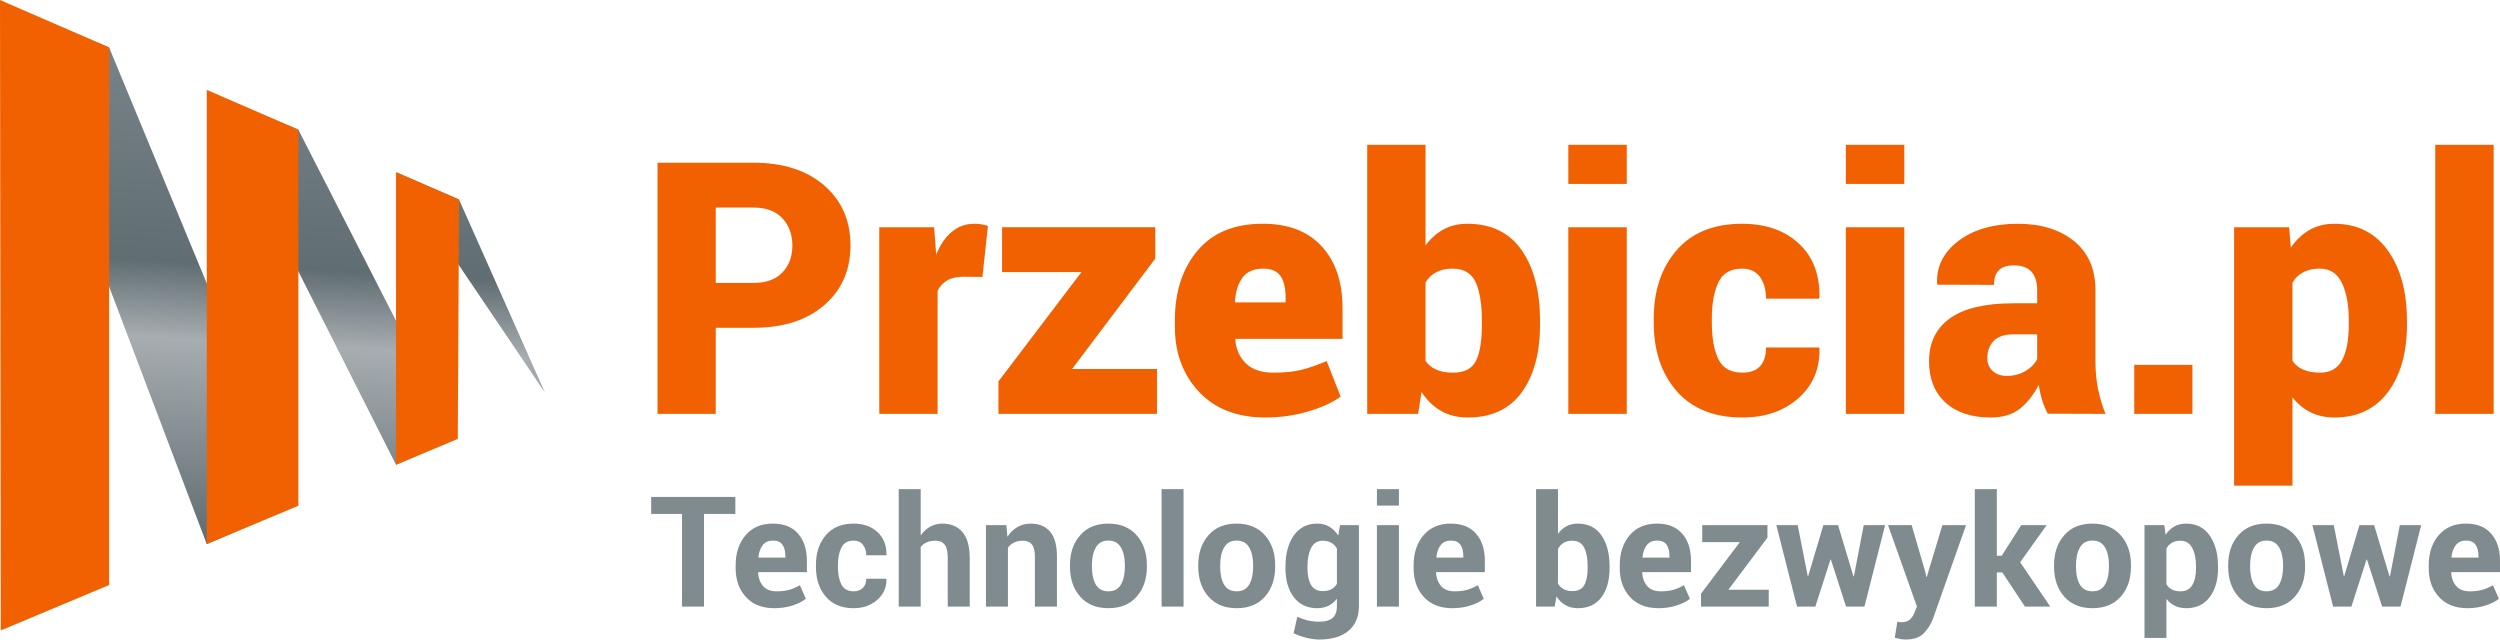 <?xml version="1.0" encoding="UTF-8"?>
<!-- Creator: CorelDRAW SE -->
<svg xmlns="http://www.w3.org/2000/svg" xmlns:xlink="http://www.w3.org/1999/xlink" xml:space="preserve" width="64.88mm" height="16.597mm" version="1.1" style="shape-rendering:geometricPrecision; text-rendering:geometricPrecision; image-rendering:optimizeQuality; fill-rule:evenodd; clip-rule:evenodd" viewBox="0 0 4766.51 1219.29">
 <defs>
  <style type="text/css">
   <![CDATA[
    .fil1 {fill:#F26101}
    .fil3 {fill:#808B90;fill-rule:nonzero}
    .fil2 {fill:#F26101;fill-rule:nonzero}
    .fil0 {fill:url(#id0)}
   ]]>
  </style>
  <linearGradient id="id0" gradientUnits="userSpaceOnUse" x1="491.82" y1="1036.57" x2="549.06" y2="3.71">
   <stop offset="0" style="stop-opacity:1; stop-color:#606D73"></stop>
   <stop offset="0.369" style="stop-opacity:1; stop-color:#A7ADB0"></stop>
   <stop offset="0.51" style="stop-opacity:1; stop-color:#606D73"></stop>
   <stop offset="1" style="stop-opacity:1; stop-color:#7E898E"></stop>
  </linearGradient>
 </defs>
 <g id="Warstwa_x0020_1">
  <g id="_770441512">
   <path class="fil0" d="M755.14 328.34l120.07 52.1 163.76 367.98 -283.83 -420.09zm-360.92 709.01l-392.32 -1034.43 206.12 87.5 360.62 871.07 -174.42 75.86zm1.18 -863.52l173.45 73.41 300.74 588.4 -114.54 50.47 -359.65 -712.29z"></path>
   <path class="fil1" d="M1.45 1201.96l-1.45 -1201.96 208.03 90.42 0 1024.96 -206.57 86.58zm392.77 -1030.61l174.64 75.9 0 716.92 -174.64 73.19 0 -866zm360.84 156.83l120.16 52.23 -2.4 456.37 -117.76 49.35 0 -557.95z"></path>
  </g>
  <path class="fil2" d="M1364.69 624.94l0 164.11 -111.12 0 0 -478.85 182.85 0c56.8,0 101.81,14.48 135.15,43.44 33.34,28.96 49.95,67.02 49.95,114.16 0,47.14 -16.61,85.08 -49.95,113.93 -33.34,28.85 -78.35,43.21 -135.15,43.21l-71.72 0zm0 -85.53l71.72 0c24.13,0 42.54,-6.63 55.22,-19.87 12.69,-13.25 19.09,-30.31 19.09,-51.07 0,-21.33 -6.29,-38.73 -18.98,-52.31 -12.57,-13.58 -30.97,-20.43 -55.33,-20.43l-71.72 0 0 143.68zm508.37 -11.45l-36.15 -0.33c-12.68,0 -23.12,2.35 -31.2,7.07 -8.2,4.72 -14.15,11.34 -18.07,19.87l0 234.48 -111.24 0 0 -355.83 104.62 0 3.93 52.31c7.41,-18.63 17.29,-33.11 29.64,-43.44 12.23,-10.33 26.6,-15.49 43.1,-15.49 4.94,0 9.54,0.33 13.47,1.01 3.93,0.68 8.08,1.68 12.46,3.03l-10.55 97.31zm170.96 175.56l161.86 0 0 85.53 -302.28 0 0 -61.85 158.27 -208.44 -151.31 0 0 -85.54 292.07 0 0 59.83 -158.61 210.47zm368.73 92.49c-53.99,-0.11 -96.2,-16.38 -126.84,-49.05 -30.53,-32.66 -45.91,-73.97 -45.91,-123.92l0 -12.58c0,-54.33 14.48,-98.66 43.32,-132.78 28.85,-34.24 70.49,-51.3 125.05,-51.07 48.04,0 85.31,14.36 111.68,43.1 26.38,28.73 39.63,68.13 39.63,118.08l0 58.26 -203.85 0 -0.67 1.91c1.68,18.63 8.64,33.67 20.65,45.23 12.12,11.56 29.41,17.29 51.97,17.29 21.33,0 38.95,-1.8 53.09,-5.27 14.14,-3.48 30.3,-9.1 48.61,-16.84l26.6 67.79c-15.38,11.23 -35.92,20.66 -61.85,28.29 -25.82,7.63 -53.09,11.45 -81.49,11.56zm-4.38 -283.87c-17.73,0 -30.76,5.61 -39.29,16.95 -8.42,11.34 -13.25,26.6 -14.59,45.91l0.68 1.57 95.97 0 0 -8.53c0,-18.41 -3.25,-32.33 -9.65,-41.76 -6.51,-9.43 -17.51,-14.14 -33.11,-14.14zm527.9 106.53c0,54.21 -11.67,97.31 -34.91,129.31 -23.23,31.99 -57.58,47.93 -103.26,48.04 -19.2,-0.11 -36.15,-4.26 -50.63,-12.57 -14.48,-8.31 -26.83,-20.31 -37.15,-36.15l-6.51 41.76 -97.1 0 0 -512.97 111.24 0 0 191.72c9.76,-13.14 21.21,-23.35 34.35,-30.42 13.02,-7.18 28.06,-10.77 45.12,-10.77 45.91,0 80.48,16.83 103.83,50.4 23.35,33.56 35.02,78.46 35.02,134.81l0 6.85zm-110.9 -6.85c0,-31.55 -3.93,-56.13 -11.79,-73.52 -7.85,-17.4 -22.56,-26.15 -44.11,-26.15 -12.01,0 -22.34,2.25 -30.98,6.74 -8.76,4.49 -15.6,11 -20.54,19.64l0 149.62c5.16,7.41 12.12,13.03 20.88,16.73 8.64,3.7 19.08,5.61 31.31,5.61 22,0 36.59,-7.63 44.12,-22.9 7.41,-15.27 11.12,-38.17 11.12,-68.92l0 -6.85zm276.24 177.24l-111.46 0 0 -355.83 111.46 0 0 355.83zm0 -438.33l-111.46 0 0 -74.64 111.46 0 0 74.64zm220.45 359.76c15.04,0 26.37,-4.16 33.79,-12.35 7.52,-8.19 11.23,-20.09 11.23,-35.7l101.24 0 0.68 2.02c0.9,38.73 -12.58,70.38 -40.3,94.85 -27.73,24.47 -63.31,36.59 -106.64,36.7 -54.22,-0.11 -95.86,-16.72 -125.16,-50.17 -29.3,-33.45 -43.89,-77.01 -43.89,-130.77l0 -7.52c0,-53.54 14.59,-96.98 43.66,-130.54 29.19,-33.57 70.72,-50.4 124.71,-50.4 45.12,0 81.27,12.57 108.32,37.71 27.05,25.15 40.19,59.49 39.29,103.04l-0.68 2.02 -101.24 0c0,-16.84 -3.82,-30.64 -11.45,-41.3 -7.74,-10.55 -19.08,-15.94 -34.24,-15.94 -21.55,0 -36.48,8.65 -44.9,25.82 -8.42,17.29 -12.69,40.41 -12.69,69.59l0 7.52c0,29.86 4.27,53.2 12.69,70.04 8.41,16.95 23.57,25.37 45.57,25.37zm308.68 78.57l-111.46 0 0 -355.83 111.46 0 0 355.83zm0 -438.33l-111.46 0 0 -74.64 111.46 0 0 74.64zm273.65 437.99c-4.15,-7.41 -7.63,-15.93 -10.67,-25.37 -2.92,-9.32 -5.16,-19.2 -6.73,-29.52 -9.65,18.86 -21.55,33.9 -35.7,45.23 -14.14,11.23 -32.55,16.84 -55.33,16.95 -37.38,-0.11 -66.34,-9.65 -87,-28.84 -20.76,-19.2 -31.09,-45.35 -31.09,-78.46 0,-35.25 13.25,-62.53 39.74,-81.72 26.6,-19.09 66.79,-28.74 120.67,-28.74l45.79 0 0 -25.37c0,-15.04 -3.7,-26.71 -10.89,-34.79 -7.18,-8.08 -18.29,-12.12 -33.22,-12.12 -12.91,0 -22.56,2.92 -28.74,8.98 -6.28,6.06 -9.43,15.38 -9.43,28.17l-107.87 -0.34 -0.68 -2.02c-1.45,-32.44 12.01,-59.6 40.63,-81.38 28.62,-21.78 66.45,-32.77 113.37,-32.77 44,0 79.7,11 106.97,32.88 27.27,22 40.96,53.32 40.96,94.07l0 134.24c0,18.86 1.57,36.37 4.72,52.54 3.25,16.27 7.97,32.44 14.37,48.72l-109.89 -0.34zm-78.23 -72.06c13.58,0 25.59,-3.14 36.03,-9.54 10.44,-6.28 17.73,-13.91 21.89,-22.67l0 -47.03 -44.78 0c-17.73,0 -30.53,4.38 -38.39,12.91 -7.97,8.54 -11.9,19.31 -11.9,32.55 0,10.1 3.48,18.18 10.33,24.47 6.96,6.29 15.82,9.32 26.83,9.32zm353.91 72.4l-110.9 0 0 -93.39 110.9 0 0 93.39zm409.04 -170.39c0,53.54 -12.12,96.42 -36.15,128.75 -24.13,32.33 -58.14,48.49 -102.03,48.6 -17.07,-0.11 -32.21,-3.36 -45.46,-9.87 -13.36,-6.63 -24.92,-16.16 -34.68,-28.62l0 168.37 -111.24 0 0 -492.66 104.95 0 3.25 38.84c9.88,-14.48 21.67,-25.71 35.36,-33.57 13.69,-7.85 29.41,-11.89 47.14,-11.89 44.12,0 78.23,17.06 102.49,51.07 24.24,33.9 36.37,78.68 36.37,134.13l0 6.85zm-110.9 -6.85c0,-30.08 -4.38,-54.22 -13.14,-72.4 -8.76,-18.18 -22.79,-27.28 -42.1,-27.28 -12.46,0 -23.01,2.36 -31.65,6.96 -8.76,4.61 -15.6,11.23 -20.54,19.98l0 148.72c5.16,7.63 12.12,13.36 20.88,17.07 8.64,3.7 19.3,5.61 31.99,5.61 19.53,0 33.56,-8.08 41.98,-24.24 8.42,-16.05 12.58,-38.61 12.58,-67.57l0 -6.85zm276.24 177.24l-111.46 0 0 -512.97 111.46 0 0 512.97z"></path>
  <path class="fil3" d="M1402.03 979.82l-59.75 0 0 176.74 -41.91 0 0 -176.74 -58.86 0 0 -32.35 160.52 0 0 32.35zm74.36 179.78c-23.13,-0.05 -41.27,-7.16 -54.26,-21.37 -13.03,-14.22 -19.55,-32.49 -19.55,-54.89l0 -5.74c0,-23.27 6.32,-42.35 18.96,-57.14 12.65,-14.85 30,-22.25 52.15,-22.16 20.83,0 36.86,6.42 47.98,19.21 11.17,12.75 16.76,29.95 16.76,51.61l0 21.67 -92.63 0 -0.44 0.88c0.68,10.64 3.92,19.21 9.7,25.83 5.78,6.62 14.41,9.9 25.78,9.9 9.36,0 17.35,-0.93 23.91,-2.84 6.57,-1.92 13.33,-4.86 20.29,-8.78l11.37 25.83c-6.22,5.1 -14.66,9.36 -25.29,12.79 -10.64,3.43 -22.21,5.15 -34.75,5.2zm-2.7 -128.96c-8.43,0 -14.95,2.89 -19.46,8.68 -4.55,5.78 -7.3,13.48 -8.28,23.04l0.29 0.73 51.12 0 0 -3.19c0,-9.07 -1.87,-16.22 -5.59,-21.47 -3.77,-5.19 -9.8,-7.79 -18.08,-7.79zm154.04 96.75c7.3,0 13.08,-2.16 17.4,-6.52 4.31,-4.36 6.47,-10.19 6.47,-17.45l38.18 0 0.29 0.88c0.39,15.69 -5.44,28.82 -17.54,39.41 -12.06,10.59 -26.96,15.83 -44.8,15.88 -22.94,-0.05 -40.73,-7.35 -53.28,-22.05 -12.5,-14.71 -18.77,-33.48 -18.77,-56.37l0 -4.31c0,-22.79 6.22,-41.56 18.73,-56.36 12.5,-14.8 30.19,-22.2 53.08,-22.2 18.92,0 34.21,5.49 45.78,16.37 11.56,10.93 17.2,25.29 16.81,43.09l-0.29 0.88 -38.18 0c0,-8.04 -2.16,-14.71 -6.42,-20.05 -4.26,-5.29 -10.15,-7.94 -17.69,-7.94 -10.84,0 -18.53,4.31 -23.09,12.99 -4.5,8.68 -6.81,19.76 -6.81,33.23l0 4.31c0,13.77 2.31,24.95 6.81,33.48 4.56,8.48 12.36,12.75 23.33,12.75zm127.68 -106.56c4.9,-7.06 10.88,-12.59 17.93,-16.57 7.11,-3.97 14.95,-5.98 23.58,-5.98 16.18,0 28.87,5.39 38.14,16.18 9.21,10.78 13.82,27.4 13.82,49.89l0 92.19 -41.91 0 0 -92.49c0,-12.06 -1.96,-20.59 -5.83,-25.63 -3.87,-5 -9.7,-7.54 -17.45,-7.54 -6.42,0 -11.96,1.03 -16.71,3.09 -4.75,2.06 -8.57,5.05 -11.56,8.87l0 113.7 -41.91 0 0 -223.98 41.91 0 0 88.27zm163.4 -19.65l1.87 22.25c5.19,-7.94 11.56,-14.12 19.12,-18.53 7.54,-4.42 16.02,-6.62 25.43,-6.62 15.69,0 27.94,5.05 36.76,15.19 8.78,10.1 13.19,26.03 13.19,47.89l0 95.18 -42.05 0 0 -95.08c0,-11.08 -1.96,-18.97 -5.83,-23.58 -3.87,-4.66 -9.7,-7.01 -17.45,-7.01 -6.22,0 -11.71,1.18 -16.42,3.53 -4.75,2.35 -8.68,5.59 -11.71,9.7l0 112.43 -41.91 0 0 -155.37 39.01 0zm121.21 76.26c0,-23.18 6.47,-42.15 19.4,-56.95 12.89,-14.8 30.83,-22.2 53.72,-22.2 22.94,0 40.93,7.41 53.96,22.16 13.04,14.7 19.56,33.72 19.56,56.99l0 2.99c0,23.38 -6.52,42.4 -19.45,57.11 -12.99,14.7 -30.93,22 -53.81,22.05 -22.94,-0.05 -40.93,-7.35 -53.92,-22.05 -12.94,-14.71 -19.45,-33.72 -19.45,-57.11l0 -2.99zm41.8 2.99c0,14.16 2.5,25.54 7.45,34.12 5,8.57 13.04,12.84 24.12,12.84 10.83,0 18.77,-4.32 23.77,-12.89 5.05,-8.62 7.55,-20 7.55,-34.07l0 -2.99c0,-13.82 -2.55,-25.04 -7.6,-33.77 -5.09,-8.68 -13.08,-13.04 -23.96,-13.04 -10.83,0 -18.77,4.36 -23.77,13.14 -5.05,8.73 -7.55,19.95 -7.55,33.67l0 2.99zm174.78 76.12l-41.95 0 0 -223.98 41.95 0 0 223.98zm27.99 -79.11c0,-23.18 6.47,-42.15 19.4,-56.95 12.89,-14.8 30.83,-22.2 53.72,-22.2 22.94,0 40.93,7.41 53.96,22.16 13.04,14.7 19.56,33.72 19.56,56.99l0 2.99c0,23.38 -6.52,42.4 -19.45,57.11 -12.99,14.7 -30.93,22 -53.81,22.05 -22.94,-0.05 -40.93,-7.35 -53.92,-22.05 -12.94,-14.71 -19.45,-33.72 -19.45,-57.11l0 -2.99zm41.8 2.99c0,14.16 2.5,25.54 7.45,34.12 5,8.57 13.04,12.84 24.12,12.84 10.83,0 18.77,-4.32 23.77,-12.89 5.05,-8.62 7.55,-20 7.55,-34.07l0 -2.99c0,-13.82 -2.55,-25.04 -7.6,-33.77 -5.09,-8.68 -13.08,-13.04 -23.96,-13.04 -10.83,0 -18.77,4.36 -23.77,13.14 -5.05,8.73 -7.55,19.95 -7.55,33.67l0 2.99zm124.5 -0.29c0,-24.5 5.34,-44.26 15.93,-59.3 10.63,-14.99 25.58,-22.55 44.79,-22.55 8.73,0 16.38,1.96 22.99,5.93 6.62,3.92 12.25,9.51 16.96,16.76l3.28 -19.8 36.07 0 0 154.63c0,20.2 -6.62,35.83 -19.85,46.9 -13.19,11.03 -31.61,16.57 -55.29,16.57 -7.84,0 -16.17,-1.07 -24.94,-3.23 -8.82,-2.16 -16.96,-5.1 -24.41,-8.82l7.01 -31.27c6.42,3.03 13.04,5.34 19.9,6.96 6.86,1.57 14.22,2.35 22.2,2.35 11.47,0 19.9,-2.39 25.34,-7.2 5.39,-4.75 8.09,-12.25 8.09,-22.4l0 -14.07c-4.61,5.83 -10,10.29 -16.22,13.39 -6.23,3.03 -13.33,4.55 -21.37,4.61 -19.06,-0.05 -33.92,-7.01 -44.55,-20.98 -10.59,-13.97 -15.93,-32.44 -15.93,-55.43l0 -3.04zm41.95 3.04c0,13.58 2.26,24.31 6.82,32.1 4.55,7.79 11.95,11.67 22.3,11.67 6.42,0 11.86,-1.13 16.32,-3.48 4.46,-2.35 7.99,-5.78 10.68,-10.29l0 -67.35c-2.7,-4.75 -6.22,-8.48 -10.68,-11.03 -4.46,-2.59 -9.81,-3.92 -16.03,-3.92 -10.24,0 -17.69,4.55 -22.4,13.67 -4.7,9.07 -7.01,20.97 -7.01,35.58l0 3.04zm174.34 73.37l-41.95 0 0 -155.37 41.95 0 0 155.37zm0 -192.57l-41.95 0 0 -31.41 41.95 0 0 31.41zm101.8 195.61c-23.13,-0.05 -41.27,-7.16 -54.26,-21.37 -13.03,-14.22 -19.55,-32.49 -19.55,-54.89l0 -5.74c0,-23.27 6.32,-42.35 18.96,-57.14 12.65,-14.85 30,-22.25 52.15,-22.16 20.83,0 36.86,6.42 47.98,19.21 11.17,12.75 16.76,29.95 16.76,51.61l0 21.67 -92.63 0 -0.44 0.88c0.68,10.64 3.92,19.21 9.7,25.83 5.78,6.62 14.41,9.9 25.78,9.9 9.36,0 17.35,-0.93 23.91,-2.84 6.57,-1.92 13.33,-4.86 20.29,-8.78l11.37 25.83c-6.22,5.1 -14.66,9.36 -25.29,12.79 -10.64,3.43 -22.21,5.15 -34.75,5.2zm-2.7 -128.96c-8.43,0 -14.95,2.89 -19.46,8.68 -4.55,5.78 -7.3,13.48 -8.28,23.04l0.29 0.73 51.12 0 0 -3.19c0,-9.07 -1.87,-16.22 -5.59,-21.47 -3.77,-5.19 -9.8,-7.79 -18.08,-7.79zm302.55 52.54c0,23.19 -5.19,41.71 -15.54,55.58 -10.34,13.87 -25.29,20.78 -44.79,20.83 -9.12,-0.05 -17.01,-1.96 -23.77,-5.79 -6.76,-3.82 -12.45,-9.4 -17.15,-16.76l-3.43 19.51 -35.48 0 0 -223.98 41.81 0 0 85.13c4.51,-6.22 9.85,-11.03 16.13,-14.36 6.27,-3.33 13.47,-5.05 21.61,-5.05 19.75,0 34.75,7.45 45.09,22.35 10.34,14.9 15.54,34.75 15.54,59.5l0 3.04zm-41.8 -3.04c0,-15.09 -2.21,-27.1 -6.67,-35.97 -4.46,-8.82 -12.06,-13.28 -22.79,-13.28 -6.47,0 -12,1.37 -16.52,4.11 -4.46,2.75 -8.04,6.62 -10.59,11.72l0 65.77c2.55,4.66 6.13,8.24 10.68,10.73 4.56,2.51 10.09,3.73 16.71,3.73 10.83,0 18.38,-3.78 22.69,-11.37 4.31,-7.65 6.47,-18.43 6.47,-32.4l0 -3.04zm134.98 79.45c-23.13,-0.05 -41.27,-7.16 -54.26,-21.37 -13.03,-14.22 -19.55,-32.49 -19.55,-54.89l0 -5.74c0,-23.27 6.32,-42.35 18.96,-57.14 12.65,-14.85 30,-22.25 52.15,-22.16 20.83,0 36.86,6.42 47.98,19.21 11.17,12.75 16.76,29.95 16.76,51.61l0 21.67 -92.63 0 -0.44 0.88c0.68,10.64 3.92,19.21 9.7,25.83 5.78,6.62 14.41,9.9 25.78,9.9 9.36,0 17.35,-0.93 23.91,-2.84 6.57,-1.92 13.33,-4.86 20.29,-8.78l11.37 25.83c-6.22,5.1 -14.66,9.36 -25.29,12.79 -10.64,3.43 -22.21,5.15 -34.75,5.2zm-2.7 -128.96c-8.43,0 -14.95,2.89 -19.46,8.68 -4.55,5.78 -7.3,13.48 -8.28,23.04l0.29 0.73 51.12 0 0 -3.19c0,-9.07 -1.87,-16.22 -5.59,-21.47 -3.77,-5.19 -9.8,-7.79 -18.08,-7.79zm135.96 93.76l77 0 0 32.15 -129.09 0 0 -24.7 73.96 -98.22 -71.66 0 0 -32.44 124.34 0 0 23.96 -74.55 99.25zm238.49 -25.59l0.88 0 18.77 -97.63 40.78 0 -39.46 155.37 -35.04 0 -28.86 -89.59 -0.88 0 -28.82 89.59 -34.9 0 -39.5 -155.37 40.78 0 19.11 97.19 0.84 0 29.01 -97.19 27.99 0 29.31 97.63zm137.29 -7.45l1.71 8.62 0.83 0 29.75 -98.8 45.09 0 -63.03 178.65c-4.41,11.08 -10.39,20.44 -17.98,28.03 -7.55,7.65 -18.87,11.42 -34.01,11.42 -3.53,0 -6.81,-0.29 -9.85,-0.83 -2.99,-0.59 -6.66,-1.43 -10.98,-2.45l4.9 -30.58c1.23,0.2 2.59,0.4 4.02,0.59 1.42,0.2 2.74,0.25 3.87,0.25 6.91,0 12.2,-1.67 15.93,-5.1 3.72,-3.38 6.62,-7.6 8.62,-12.69l4.9 -12.06 -55.14 -155.22 45.09 0 26.27 90.18zm146.69 0.15l-10.59 0 0 65.04 -41.96 0 0 -223.98 41.96 0 0 127.04 9.31 0 37.2 -58.42 48.52 0 -50.54 70.77 57.44 84.6 -48.27 0 -43.08 -65.04zm98.52 -14.07c0,-23.18 6.47,-42.15 19.4,-56.95 12.89,-14.8 30.83,-22.2 53.72,-22.2 22.94,0 40.93,7.41 53.96,22.16 13.04,14.7 19.56,33.72 19.56,56.99l0 2.99c0,23.38 -6.52,42.4 -19.45,57.11 -12.99,14.7 -30.93,22 -53.81,22.05 -22.94,-0.05 -40.93,-7.35 -53.92,-22.05 -12.94,-14.71 -19.45,-33.72 -19.45,-57.11l0 -2.99zm41.8 2.99c0,14.16 2.5,25.54 7.45,34.12 5,8.57 13.04,12.84 24.12,12.84 10.83,0 18.77,-4.32 23.77,-12.89 5.05,-8.62 7.55,-20 7.55,-34.07l0 -2.99c0,-13.82 -2.55,-25.04 -7.6,-33.77 -5.09,-8.68 -13.08,-13.04 -23.96,-13.04 -10.83,0 -18.77,4.36 -23.77,13.14 -5.05,8.73 -7.55,19.95 -7.55,33.67l0 2.99zm270.84 2.75c0,22.99 -5.34,41.46 -15.98,55.43 -10.59,13.97 -25.43,20.93 -44.5,20.98 -8.14,-0.05 -15.34,-1.52 -21.67,-4.56 -6.33,-2.99 -11.71,-7.45 -16.22,-13.28l0 74.55 -41.81 0 0 -215.11 37.79 0 2.4 18.38c4.61,-6.82 10.15,-12.06 16.61,-15.74 6.47,-3.67 13.97,-5.54 22.6,-5.54 19.26,0 34.21,7.55 44.79,22.55 10.64,15.05 15.98,34.8 15.98,59.3l0 3.04zm-41.95 -3.04c0,-14.61 -2.45,-26.51 -7.3,-35.58 -4.91,-9.12 -12.36,-13.67 -22.4,-13.67 -6.33,0 -11.72,1.32 -16.18,3.92 -4.46,2.55 -7.99,6.27 -10.54,11.03l0 68.08c2.55,4.41 6.08,7.74 10.54,10.05 4.46,2.3 9.95,3.43 16.42,3.43 10.15,0 17.6,-3.97 22.35,-11.92 4.75,-7.93 7.11,-18.72 7.11,-32.3l0 -3.04zm61.31 -2.7c0,-23.18 6.47,-42.15 19.4,-56.95 12.89,-14.8 30.83,-22.2 53.72,-22.2 22.94,0 40.93,7.41 53.96,22.16 13.04,14.7 19.56,33.72 19.56,56.99l0 2.99c0,23.38 -6.52,42.4 -19.45,57.11 -12.99,14.7 -30.93,22 -53.81,22.05 -22.94,-0.05 -40.93,-7.35 -53.92,-22.05 -12.94,-14.71 -19.45,-33.72 -19.45,-57.11l0 -2.99zm41.8 2.99c0,14.16 2.5,25.54 7.45,34.12 5,8.57 13.04,12.84 24.12,12.84 10.83,0 18.77,-4.32 23.77,-12.89 5.05,-8.62 7.55,-20 7.55,-34.07l0 -2.99c0,-13.82 -2.55,-25.04 -7.6,-33.77 -5.09,-8.68 -13.08,-13.04 -23.96,-13.04 -10.83,0 -18.77,4.36 -23.77,13.14 -5.05,8.73 -7.55,19.95 -7.55,33.67l0 2.99zm265.79 18.38l0.88 0 18.77 -97.63 40.78 0 -39.46 155.37 -35.04 0 -28.86 -89.59 -0.88 0 -28.82 89.59 -34.9 0 -39.5 -155.37 40.78 0 19.11 97.19 0.84 0 29.01 -97.19 27.99 0 29.31 97.63zm148.61 60.78c-23.13,-0.05 -41.27,-7.16 -54.26,-21.37 -13.03,-14.22 -19.55,-32.49 -19.55,-54.89l0 -5.74c0,-23.27 6.32,-42.35 18.96,-57.14 12.65,-14.85 30,-22.25 52.15,-22.16 20.83,0 36.86,6.42 47.98,19.21 11.17,12.75 16.76,29.95 16.76,51.61l0 21.67 -92.63 0 -0.44 0.88c0.68,10.64 3.92,19.21 9.7,25.83 5.78,6.62 14.41,9.9 25.78,9.9 9.36,0 17.35,-0.93 23.91,-2.84 6.57,-1.92 13.33,-4.86 20.29,-8.78l11.37 25.83c-6.22,5.1 -14.66,9.36 -25.29,12.79 -10.64,3.43 -22.21,5.15 -34.75,5.2zm-2.7 -128.96c-8.43,0 -14.95,2.89 -19.46,8.68 -4.55,5.78 -7.3,13.48 -8.28,23.04l0.29 0.73 51.12 0 0 -3.19c0,-9.07 -1.87,-16.22 -5.59,-21.47 -3.77,-5.19 -9.8,-7.79 -18.08,-7.79z"></path>
 </g>
</svg>
